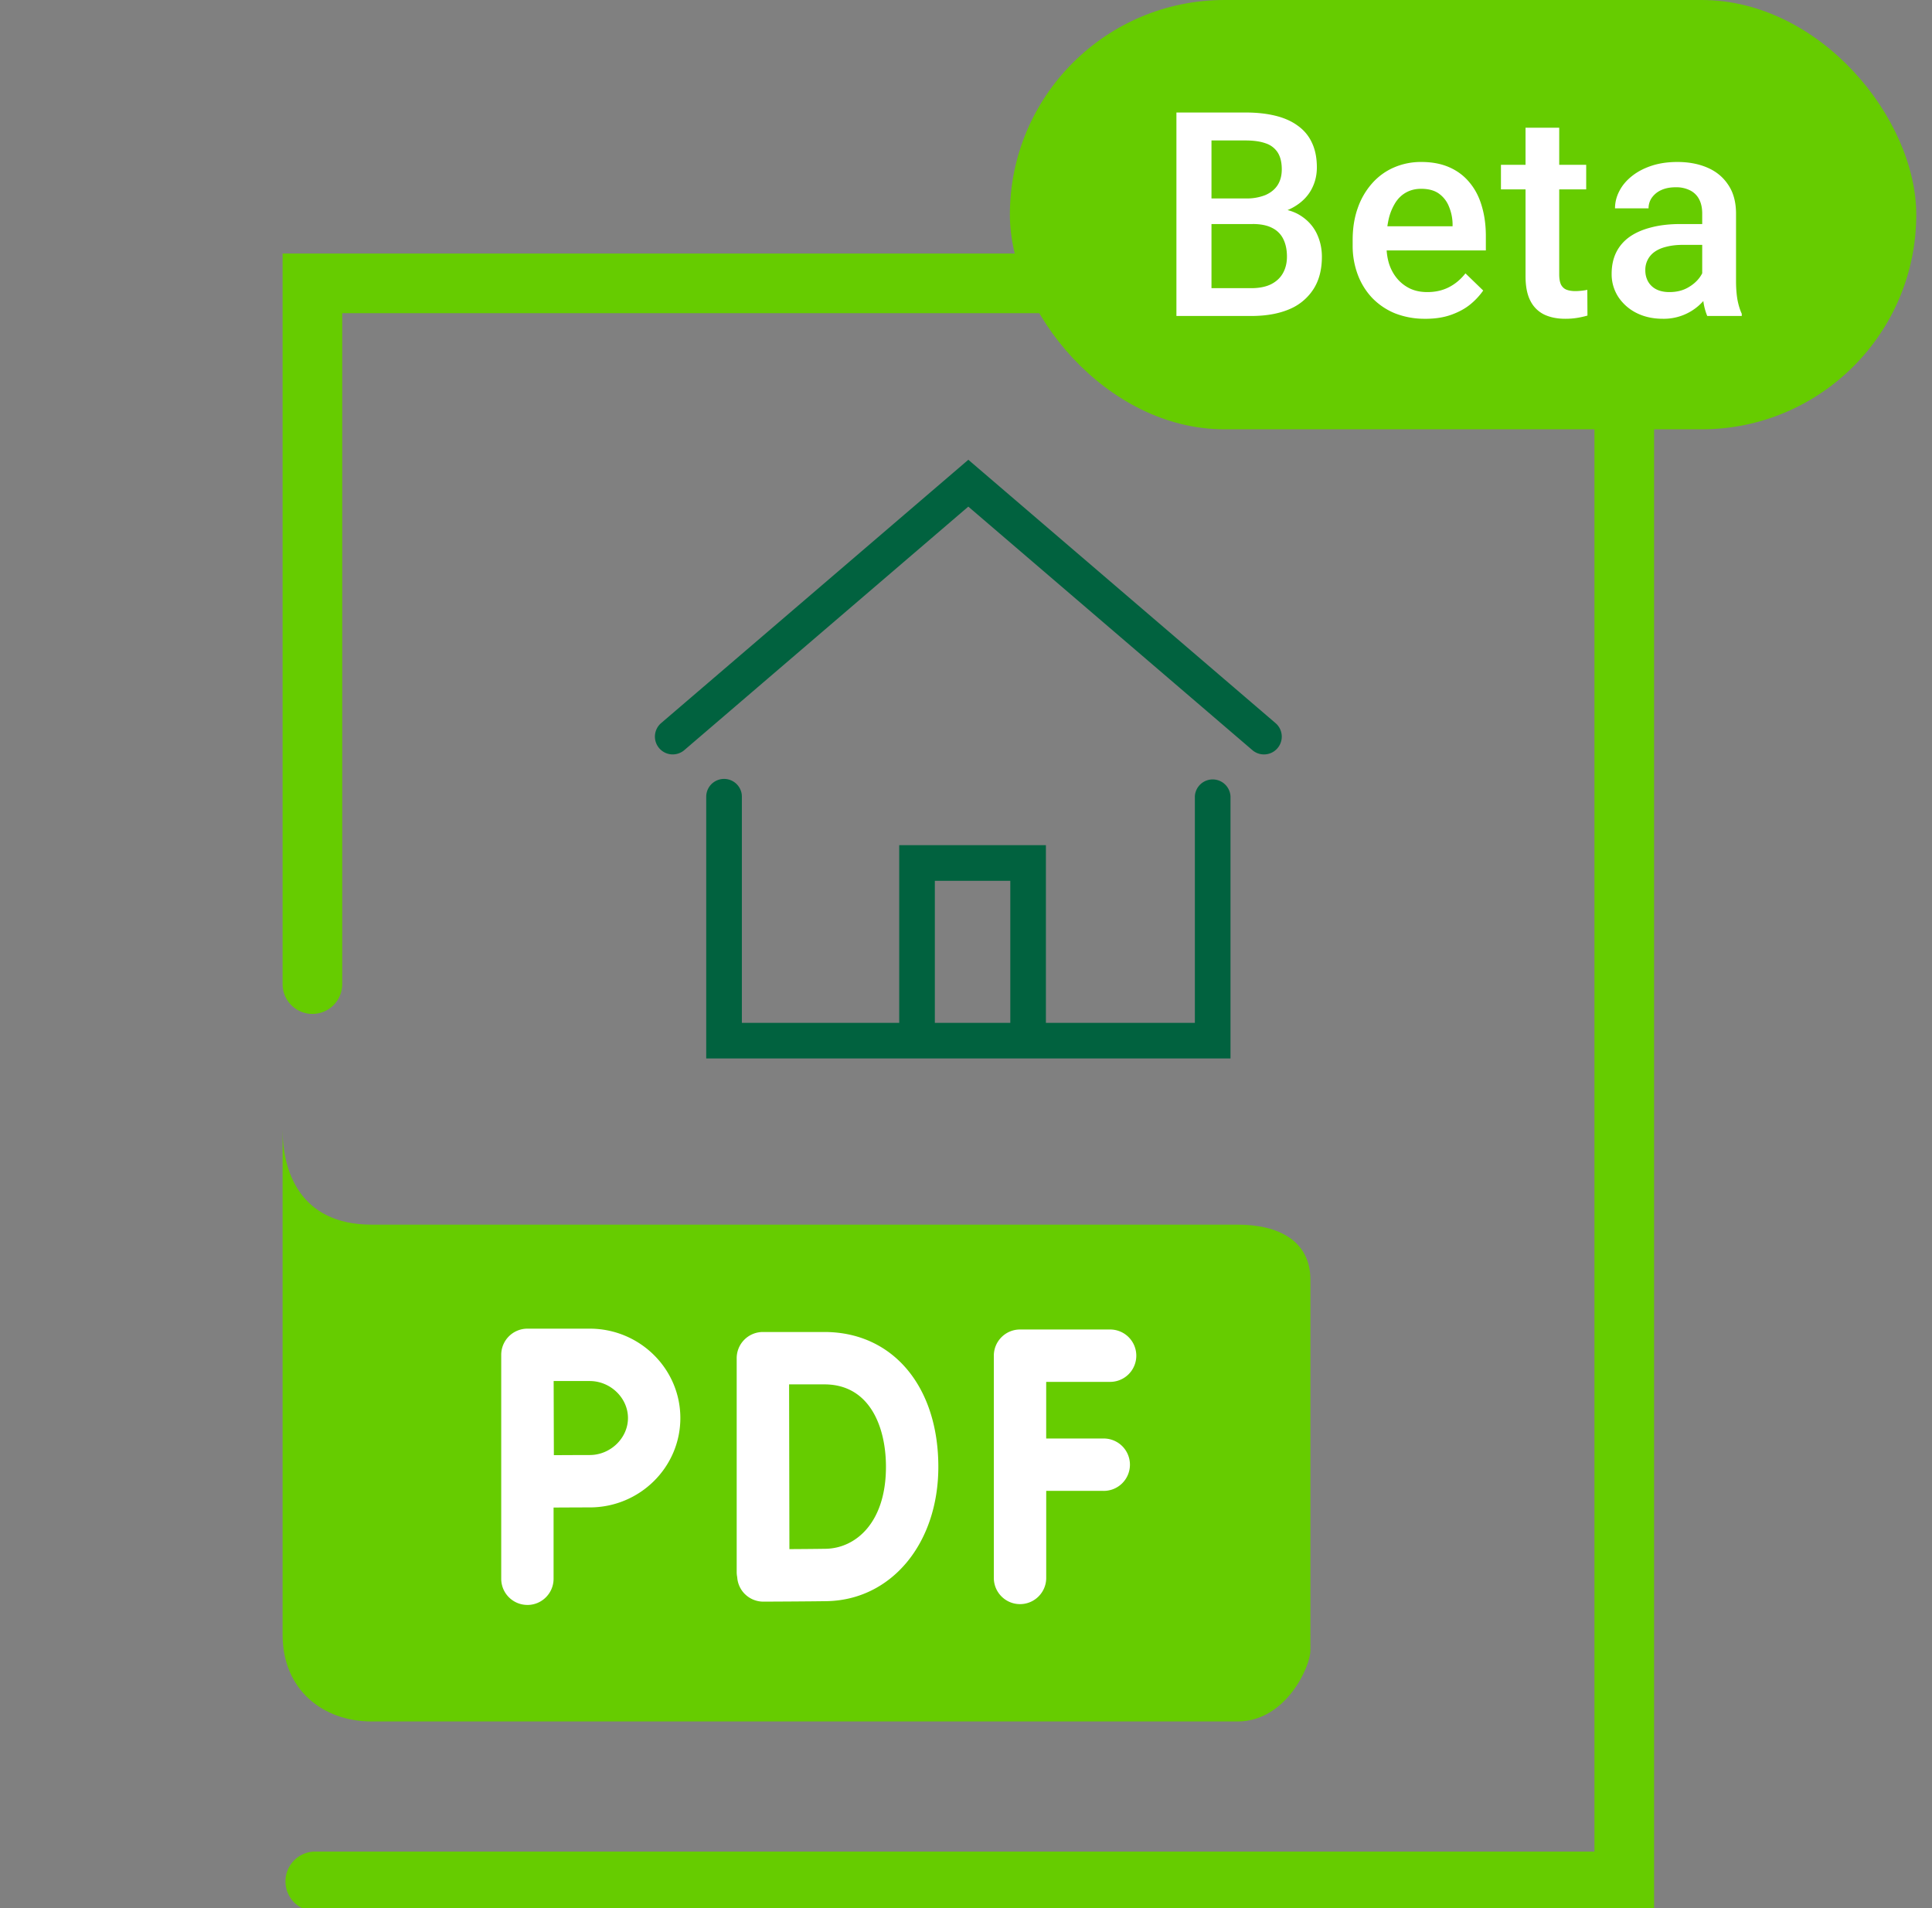 <svg xmlns="http://www.w3.org/2000/svg" width="81" height="80" fill="none"><rect width="100%" height="100%" fill="#808080" stroke="none"/><g clip-path="url(#a)"><path fill="#6C0" fill-rule="evenodd" d="M11.968 78.879c0 .69.56 1.25 1.25 1.25h56.13v-69.5h-57.5V41.26a1.25 1.25 0 1 0 2.5 0V13.13h52.5v64.5h-53.63c-.69 0-1.25.56-1.25 1.25Z" clip-rule="evenodd"/><path fill="#6C0" d="M11.848 68.54V47.378c0 1.653.678 3.967 3.732 3.967h36.306c1.697 0 3.054.662 3.054 2.315V69.2c0 .66-1.018 2.975-3.054 2.975H15.58c-2.036 0-3.732-1.323-3.732-3.637Z"/><path fill="#fff" d="M42.765 67.255c.606 0 1.098-.491 1.098-1.098v-3.65h2.379a1.098 1.098 0 1 0 0-2.195h-2.38v-2.375h2.68a1.098 1.098 0 1 0 0-2.196h-3.777c-.606 0-1.098.492-1.098 1.098v9.318c0 .606.492 1.098 1.098 1.098ZM31.229 66.832c.205.204.483.319.773.319h.004c.078 0 1.917-.008 2.652-.02 2.713-.048 4.682-2.417 4.682-5.633 0-3.38-1.92-5.652-4.777-5.652h-2.58a1.098 1.098 0 0 0-1.097 1.1v8.959c0 .075.007.149.022.22.017.266.13.518.32.707Zm3.334-8.79c1.903 0 2.581 1.785 2.581 3.456 0 2.344-1.268 3.415-2.524 3.437-.35.006-.973.011-1.524.014l-.013-6.908h1.48ZM22.111 67.29c.607 0 1.098-.492 1.098-1.099v-2.985c.545-.003 1.165-.006 1.516-.006 2.095 0 3.799-1.68 3.799-3.747 0-2.066-1.704-3.747-3.799-3.747h-2.614a1.098 1.098 0 0 0-1.097 1.098v9.387c0 .607.491 1.098 1.098 1.098Zm2.614-9.388c.87 0 1.603.71 1.603 1.551s-.734 1.551-1.603 1.551c-.349 0-.96.003-1.504.006l-.009-3.108h1.513Z"/><path fill="#01623F" d="M39.194 42.885h3.163v-5.956h-3.163v5.956Zm1.534-23.497 12.75 10.93a.746.746 0 0 1-.971 1.133l-11.91-10.21L28.69 31.45a.746.746 0 0 1-.972-1.133l12.75-10.929.13-.112.13.112Zm10.861 24.99h-21.98v-10.99a.748.748 0 0 1 1.49-.076l.004.076v9.497H37.7v-7.45h6.15v7.45h6.245v-9.497a.748.748 0 0 1 1.494 0v10.99Z"/><rect width="38" height="18" x="42.34" fill="#6C0" rx="9"/><path fill="#fff" d="M71.366 11.977V8.953c0-.226-.04-.422-.123-.586a.862.862 0 0 0-.375-.38 1.283 1.283 0 0 0-.62-.135c-.231 0-.43.039-.599.117a.966.966 0 0 0-.392.316.764.764 0 0 0-.14.451H67.71c0-.25.06-.492.182-.726.12-.235.297-.444.527-.627.23-.184.506-.328.826-.434.32-.105.68-.158 1.078-.158.477 0 .899.08 1.266.24.371.16.662.403.873.727.215.32.322.722.322 1.207v2.818c0 .29.02.549.059.78.043.226.103.423.181.591v.094h-1.447a2.503 2.503 0 0 1-.158-.58 4.745 4.745 0 0 1-.053-.691Zm.205-2.584.012.873h-1.014c-.261 0-.492.025-.691.076-.2.047-.365.117-.498.21a.916.916 0 0 0-.399.792c0 .168.04.322.118.463a.82.82 0 0 0 .34.322c.152.078.335.117.55.117.29 0 .541-.059.756-.176.219-.12.39-.267.516-.44.125-.175.191-.34.199-.497l.457.627a2.15 2.15 0 0 1-.24.515c-.114.184-.262.36-.446.528a2.209 2.209 0 0 1-1.517.562c-.414 0-.783-.082-1.108-.246a1.968 1.968 0 0 1-.761-.674 1.747 1.747 0 0 1-.276-.966c0-.336.063-.633.188-.891.129-.262.316-.48.562-.656.25-.176.555-.309.914-.399.36-.094.77-.14 1.23-.14h1.108ZM66.502 6.908V7.94h-3.574V6.91h3.574Zm-2.543-1.553h1.412v6.141c0 .195.027.346.082.451.059.102.139.17.24.205.102.036.221.053.358.053a2.763 2.763 0 0 0 .498-.053l.006 1.079a3.606 3.606 0 0 1-.41.093 3.006 3.006 0 0 1-.528.041c-.324 0-.611-.056-.861-.17a1.268 1.268 0 0 1-.586-.568c-.14-.262-.211-.61-.211-1.043V5.355ZM59.758 13.365a3.38 3.38 0 0 1-1.272-.228 2.805 2.805 0 0 1-.96-.65 2.883 2.883 0 0 1-.604-.98 3.425 3.425 0 0 1-.211-1.212v-.235c0-.496.072-.945.217-1.347a3.06 3.06 0 0 1 .603-1.031c.258-.29.563-.51.914-.662a2.843 2.843 0 0 1 1.143-.229c.453 0 .85.076 1.19.229.34.152.62.367.843.644.227.274.395.6.504.979.113.378.17.796.17 1.253v.604h-4.898V9.486H60.9v-.111a1.982 1.982 0 0 0-.152-.715 1.214 1.214 0 0 0-.416-.539c-.188-.137-.438-.205-.75-.205-.234 0-.443.05-.627.152-.18.098-.33.24-.451.428a2.252 2.252 0 0 0-.281.68 3.82 3.82 0 0 0-.094.884v.235c0 .277.037.535.111.773.078.235.192.44.34.616.148.175.328.314.54.416.21.097.45.146.72.146.34 0 .642-.068.908-.205.266-.137.496-.33.692-.58l.744.72a2.9 2.9 0 0 1-.534.575c-.218.18-.486.326-.802.44-.313.113-.676.17-1.09.17ZM52.52 9.393h-2.173l-.012-1.073h1.898a2.1 2.1 0 0 0 .815-.14c.226-.098.398-.237.515-.416.118-.184.176-.405.176-.662 0-.286-.054-.518-.164-.698a.94.94 0 0 0-.504-.392c-.222-.082-.508-.123-.855-.123h-1.424v7.359h-1.47V4.717h2.894c.469 0 .886.045 1.254.135.37.09.685.23.943.421.262.188.46.426.592.715.137.29.205.633.205 1.032 0 .351-.084.673-.252.966-.168.29-.416.526-.744.71-.328.183-.736.292-1.225.327l-.468.37Zm-.064 3.855h-2.572l.662-1.166h1.91c.332 0 .61-.055.832-.164.223-.113.389-.268.498-.463.113-.2.17-.432.17-.697 0-.277-.049-.518-.146-.72a1.01 1.01 0 0 0-.463-.476c-.211-.113-.487-.17-.827-.17h-1.652l.012-1.072h2.15l.334.405c.469.015.854.119 1.155.31.304.192.53.44.68.744.148.305.222.633.222.985 0 .543-.12.998-.358 1.365a2.205 2.205 0 0 1-1.013.838c-.442.187-.973.281-1.594.281Z"/></g><defs><clipPath id="a"><path fill="#fff" d="M.401 0h80v80h-80z"/></clipPath></defs></svg>